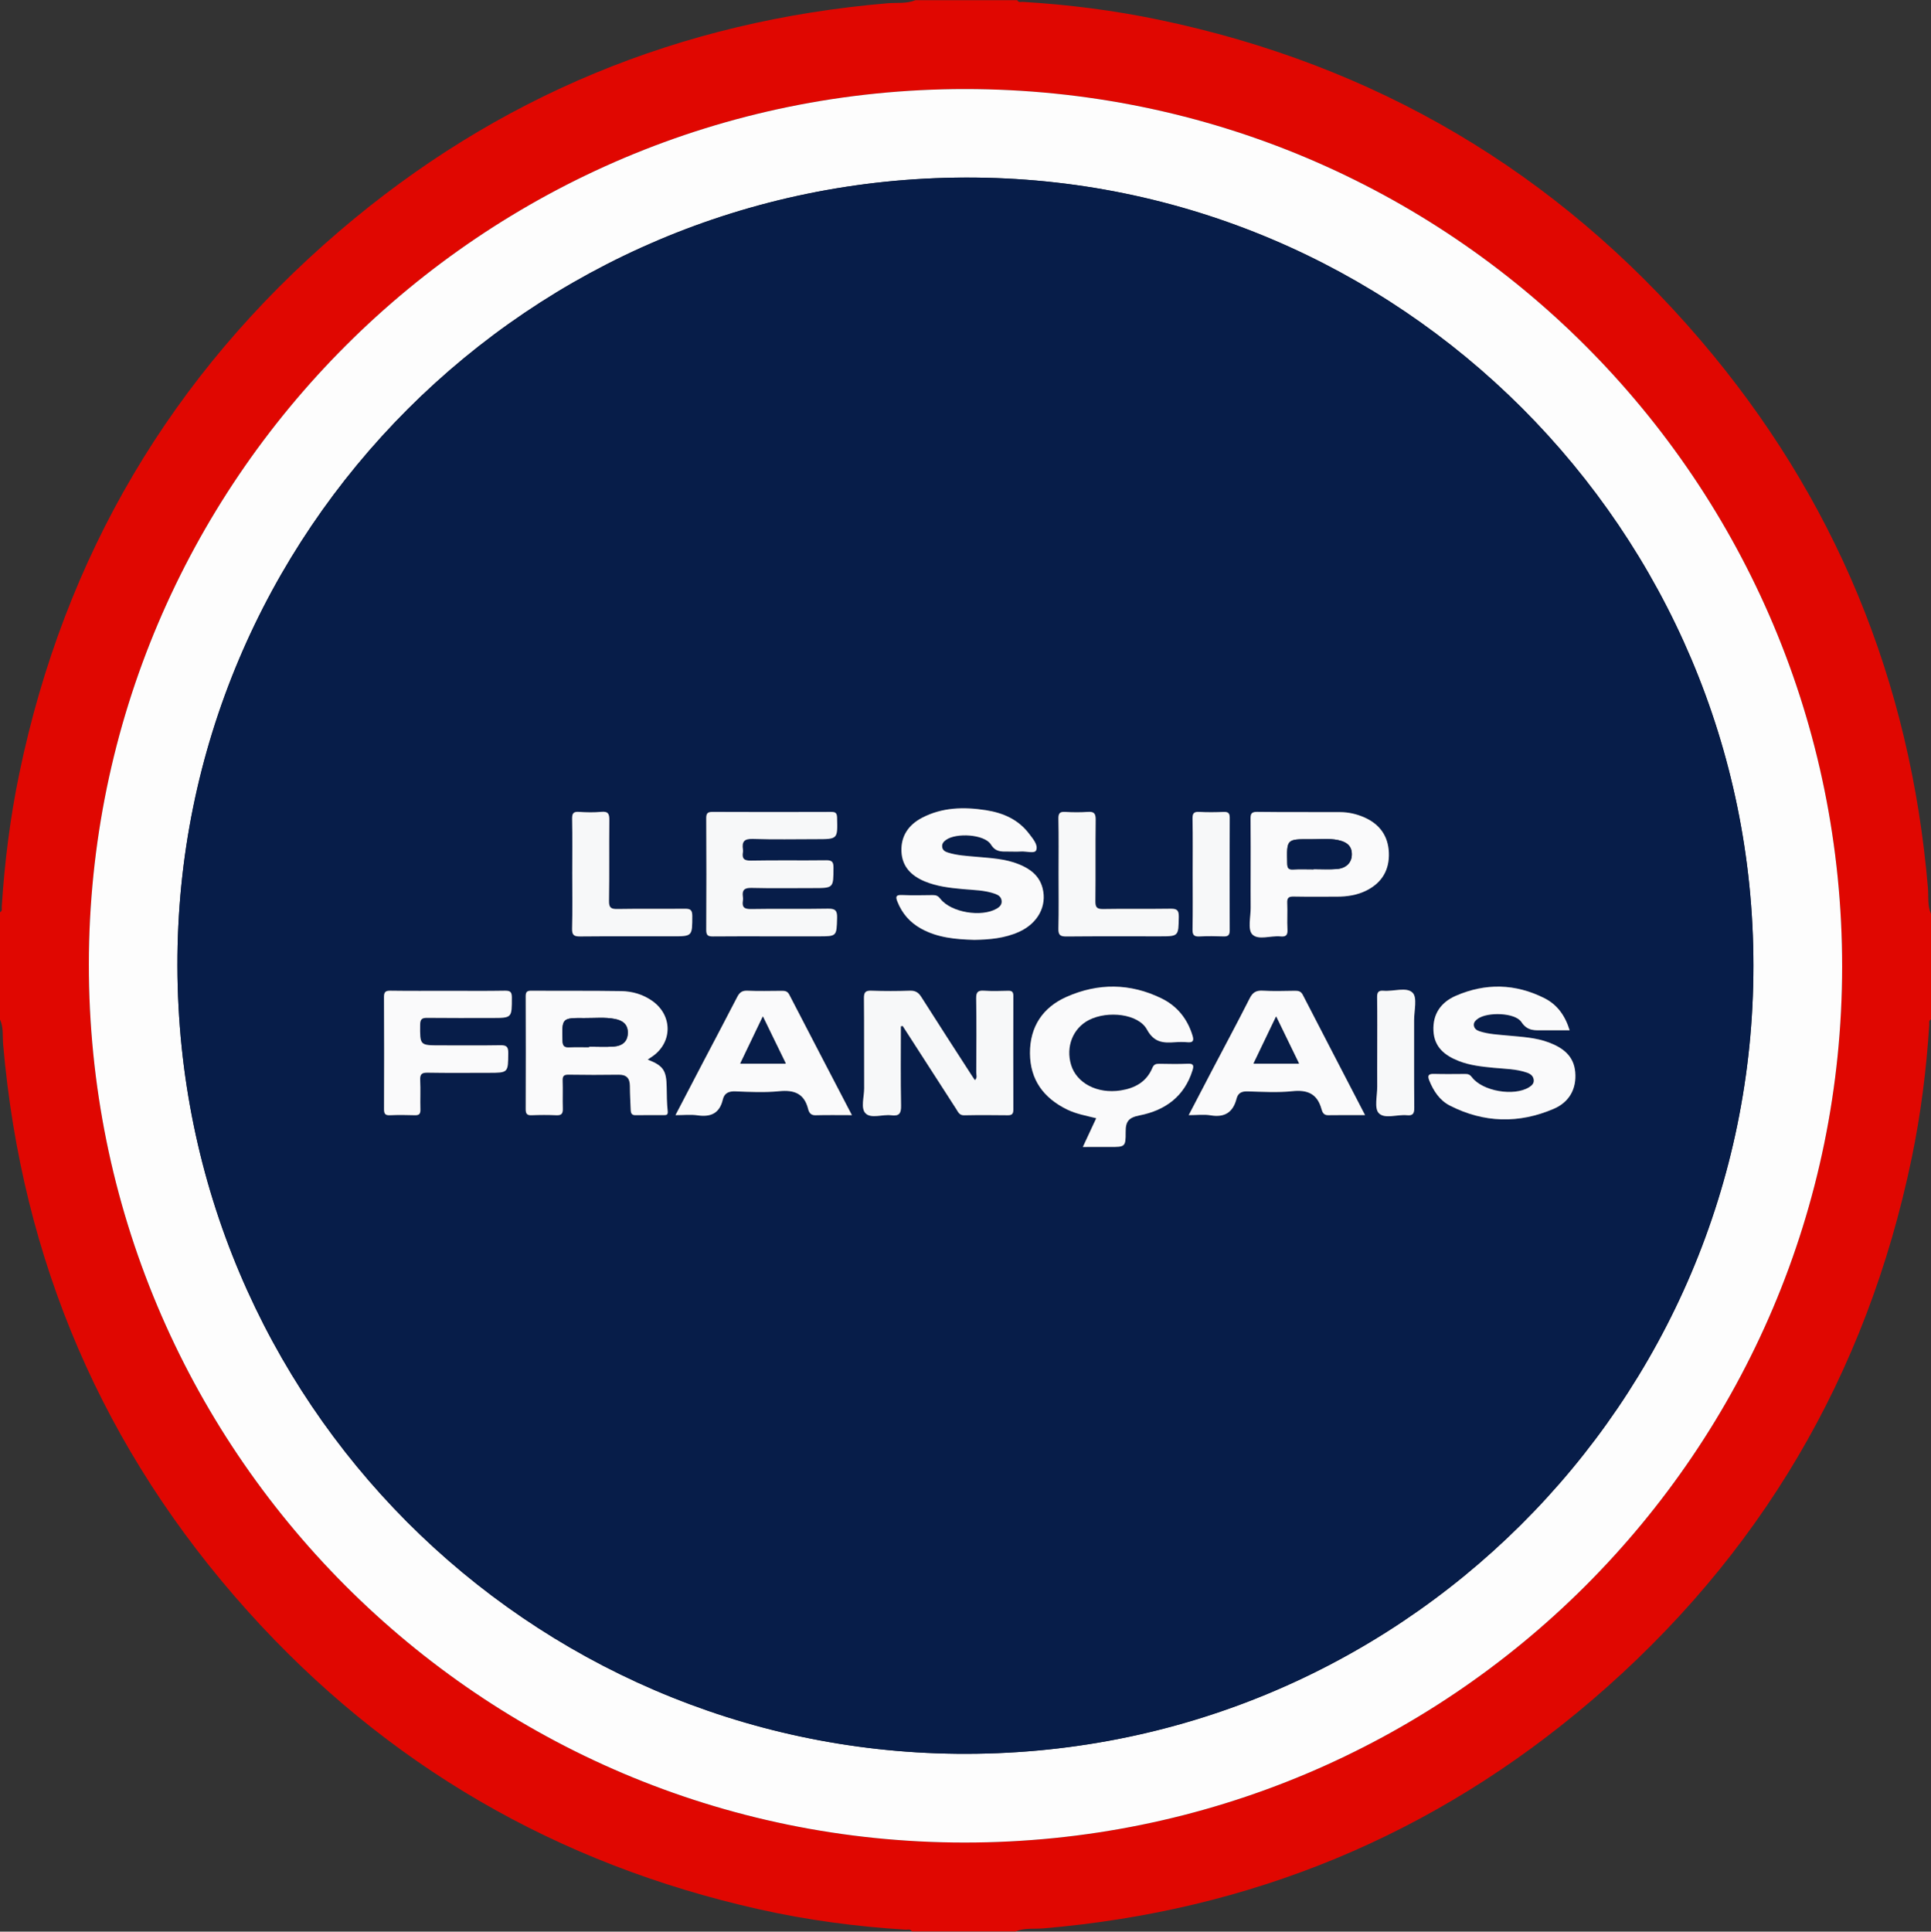 <?xml version="1.0" encoding="utf-8"?>
<!-- Generator: Adobe Illustrator 27.0.1, SVG Export Plug-In . SVG Version: 6.00 Build 0)  -->
<svg version="1.1" id="Calque_1" xmlns="http://www.w3.org/2000/svg" xmlns:xlink="http://www.w3.org/1999/xlink" x="0px" y="0px"
	 viewBox="0 0 1079.78 1080" style="enable-background:new 0 0 1079.78 1080;" xml:space="preserve">
<rect x="0" y="0" width="1079.78" height="1080" fill="#333333" stroke="none"/>
<style type="text/css">
	.st0{fill:#E00701;}
	.st1{fill:#FDFDFD;}
	.st2{fill:#071D49;}
	.st3{fill:#F7F8F9;}
	.st4{fill:#FAFAFB;}
</style>
<g>
	<path class="st0" d="M567.88,1079.89c-19.33,0-38.66,0-57.99,0c-0.81-1.61-2.34-0.91-3.54-0.98c-27.62-1.71-54.99-5.35-81.98-11.41
		c-112.81-25.29-208.41-80.56-285.68-166.49C57.64,810.84,12.23,704.88,1.76,583.99c-0.4-4.66,0.29-9.52-1.76-14
		c0-20,0-39.99,0-59.99c1.48-0.63,0.91-1.99,0.98-3.04c1.59-25.11,4.73-50,9.85-74.65c25.23-121.34,84.92-222.63,178.91-303.05
		C277.93,53.79,380.54,11.63,496.36,1.82c5.17-0.44,10.53,0.37,15.54-1.71c19,0,37.99,0,56.99,0c0.64,1.51,2,0.88,3.04,0.94
		c25.45,1.51,50.68,4.71,75.65,9.9c121.35,25.22,222.63,84.93,303.06,178.92c75.48,88.21,117.64,190.82,127.43,306.64
		c0.41,4.82-0.34,9.85,1.71,14.5c0,19.66,0,39.33,0,58.99c-1.48,0.63-0.91,1.99-0.98,3.04c-1.59,25.11-4.73,50-9.85,74.65
		c-25.23,121.34-84.92,222.63-178.91,303.05c-88.2,75.47-190.81,117.64-306.62,127.45C578.25,1078.62,572.89,1077.81,567.88,1079.89
		z M539.66,49.8C269.47,49.79,49.97,268.95,49.69,538.98C49.41,810.23,268.39,1030,539.12,1030.2
		c271.18,0.2,490.85-218.9,490.96-489.68C1030.2,269.18,810.97,49.81,539.66,49.8z"/>
	<path class="st1" d="M539.66,49.8c271.31,0.01,490.54,219.38,490.43,490.72c-0.11,270.78-219.79,489.88-490.96,489.68
		C268.39,1030,49.41,810.23,49.69,538.98C49.97,268.95,269.47,49.79,539.66,49.8z M980.49,539.89
		c0-243.04-198.07-441.18-440.48-440.62C296.18,99.82,98.63,297.19,99.2,540.1c0.58,244.33,196.79,437.86,435.53,440.47
		C781.71,983.27,980.57,783.92,980.49,539.89z"/>
	<path class="st2" d="M980.49,539.89c0.08,244.04-198.79,443.38-445.76,440.68C295.99,977.96,99.78,784.43,99.2,540.1
		C98.63,297.19,296.18,99.82,540.01,99.26C782.42,98.71,980.5,296.84,980.49,539.89z M503.75,573.83c0.34-0.07,0.68-0.13,1.02-0.2
		c9.99,15.51,19.97,31.02,29.98,46.51c1.04,1.61,1.71,3.47,4.35,3.42c8.16-0.16,16.32-0.12,24.48-0.02
		c2.46,0.03,3.08-0.97,3.07-3.27c-0.07-21.15-0.06-42.3,0-63.45c0.01-2.15-0.68-2.94-2.86-2.88c-4.49,0.12-9.01,0.26-13.48-0.04
		c-3.43-0.23-4.51,0.72-4.45,4.31c0.23,13.82,0.12,27.64,0.05,41.46c-0.01,1.34,0.71,2.91-0.76,4.24c-0.52-0.76-0.98-1.41-1.41-2.07
		c-9.55-14.81-19.15-29.58-28.58-44.47c-1.62-2.55-3.34-3.57-6.39-3.47c-7.15,0.23-14.33,0.25-21.48,0
		c-3.29-0.12-4.21,0.83-4.18,4.13c0.16,16.82,0.02,33.64,0.11,50.46c0.03,4.79-2.06,11.1,0.78,13.98c3.1,3.14,9.51,0.47,14.41,1.09
		c4.5,0.57,5.53-1.1,5.45-5.47C503.56,603.35,503.75,588.59,503.75,573.83z M544.84,525.5c8.32-0.14,16.91-0.83,24.97-4.49
		c10.58-4.8,15.78-14.48,13.15-24.52c-1.82-6.96-6.94-10.72-13.16-13.26c-7.67-3.13-15.86-3.48-23.97-4.21
		c-5.3-0.48-10.64-0.74-15.75-2.35c-1.52-0.48-3.11-1.24-3.26-3.34c-0.13-1.77,0.89-2.8,2.11-3.7c5.65-4.16,21.56-3.23,25.13,2.5
		c2.69,4.31,5.82,3.96,9.52,3.98c2.5,0.01,5,0.11,7.49-0.03c2.91-0.16,7.54,1.31,8.33-0.71c1.19-3.04-1.83-6.41-3.91-9.17
		c-6.07-8.06-14.61-11.74-24.28-13.24c-12.24-1.9-24.29-1.62-35.54,4.21c-7.48,3.88-11.96,10.1-11.61,18.85
		c0.35,8.47,5.45,13.58,12.91,16.72c6.85,2.88,14.1,3.68,21.4,4.36c6.11,0.57,12.32,0.56,18.2,2.7c1.83,0.67,3.29,1.73,3.51,3.81
		c0.22,2.07-0.93,3.35-2.66,4.37c-8.54,5.04-25.68,2.2-31.63-5.49c-1.18-1.53-2.31-2.06-4.12-2.03c-5.83,0.08-11.66,0.21-17.48-0.04
		c-3.52-0.15-3.35,1.27-2.36,3.76c2.62,6.59,6.97,11.57,13.2,15.02C524.23,524.31,534.28,525.2,544.84,525.5z M877.73,576.07
		c-2.51-8.24-6.96-14.38-14.07-17.96c-16.22-8.18-32.94-8.59-49.57-1.36c-8.32,3.62-13.02,10.18-12.52,19.67
		c0.48,9.11,6.38,13.76,14.14,16.81c6.27,2.46,12.87,3.15,19.5,3.8c6.27,0.62,12.65,0.59,18.7,2.72c2,0.71,3.57,1.89,3.74,4.18
		c0.14,1.9-1.11,3.02-2.59,3.95c-8.39,5.25-26.05,2.28-31.98-5.59c-1.09-1.45-2.13-1.83-3.7-1.82c-5.83,0.03-11.66,0.13-17.48-0.04
		c-3.12-0.09-3.8,0.89-2.65,3.74c2.38,5.89,5.83,11.1,11.49,13.99c19.04,9.73,38.68,10.18,58.17,1.77
		c8.48-3.66,12.79-10.99,11.93-20.58c-0.81-9.01-6.9-13.51-14.64-16.46c-7.42-2.82-15.26-3.15-23.03-3.9
		c-5.29-0.51-10.64-0.72-15.75-2.36c-1.63-0.52-3.09-1.49-3.27-3.39c-0.16-1.68,1-2.74,2.24-3.65c5.31-3.85,20.83-3.51,24.37,1.86
		c3.48,5.27,7.67,4.57,12.27,4.61C867.69,576.11,872.35,576.07,877.73,576.07z M605.5,641.29c5.67,0,10.48,0,15.29,0
		c8.24,0,8.73,0,8.66-8.31c-0.05-6.01,1.67-8.13,7.87-9.35c14.18-2.79,24.98-10.53,29.51-25.16c0.81-2.6,0.68-3.88-2.64-3.72
		c-5.32,0.26-10.66,0.12-15.99,0.04c-1.84-0.03-3.01,0.35-3.8,2.27c-3.27,7.87-9.79,11.4-17.8,12.64
		c-12.94,2.01-24.56-4.02-27.67-14.29c-3.08-10.19,1.06-20.56,10.04-25.13c10.51-5.34,27.6-3.46,32.38,5.34
		c4.02,7.39,9.15,7.59,15.68,7.12c2.32-0.17,4.68-0.19,6.99,0.01c3.13,0.27,3.69-0.9,2.83-3.72c-2.86-9.43-8.63-16.54-17.38-20.83
		c-17.47-8.55-35.43-8.65-53.05-0.85c-13.31,5.89-20.54,16.7-20.48,31.51c0.06,14.82,7.57,25.03,20.68,31.47
		c5.12,2.51,10.68,3.48,16.36,4.9C610.53,630.48,608.17,635.55,605.5,641.29z M362.18,592.43c0.95-0.63,1.77-1.16,2.57-1.72
		c11.39-7.9,11.4-23,0-31.06c-5.19-3.67-11.15-5.41-17.34-5.5c-16.81-0.27-33.62-0.09-50.43-0.21c-2.47-0.02-3.03,0.84-3.03,3.16
		c0.08,20.97,0.08,41.94,0,62.92c-0.01,2.46,0.48,3.65,3.25,3.54c4.65-0.19,9.33-0.21,13.98,0.01c3.05,0.14,3.6-1.21,3.52-3.86
		c-0.16-5.15,0.09-10.32-0.1-15.48c-0.1-2.63,0.73-3.4,3.35-3.35c9.32,0.15,18.64,0.15,27.96,0.02c4.52-0.07,6.28,2.06,6.3,6.36
		c0.02,4.48,0.27,8.97,0.46,13.45c0.07,1.62,0.52,2.86,2.6,2.82c5.33-0.08,10.65-0.02,15.98-0.03c1.5,0,2.32-0.18,2.1-2.27
		c-0.47-4.45-0.51-8.95-0.57-13.44C372.66,598.5,370.89,595.82,362.18,592.43z M431.61,523.53c8.66,0,17.33,0,25.99,0
		c10.41,0,10.2-0.01,10.49-10.28c0.12-4.14-0.98-5.28-5.17-5.2c-14.32,0.28-28.66-0.05-42.99,0.21c-3.92,0.07-5.1-1.16-4.51-4.76
		c0.11-0.65,0.1-1.34,0-1.99c-0.58-3.8,0.72-5.17,4.82-5.07c11.49,0.29,22.99,0.1,34.49,0.1c11.43,0,11.3,0,11.34-11.42
		c0.01-3.27-0.87-4.17-4.14-4.13c-13.99,0.18-28-0.09-41.99,0.18c-3.88,0.07-5.13-1.1-4.51-4.72c0.08-0.49,0.08-1.01,0-1.5
		c-0.66-4.34,0.68-6.05,5.54-5.89c11.82,0.4,23.66,0.13,35.49,0.13c12.07,0,11.95,0,11.62-12.05c-0.08-2.81-1.08-3.2-3.5-3.19
		c-22,0.08-43.99,0.09-65.99-0.01c-2.73-0.01-3.7,0.61-3.68,3.54c0.12,20.83,0.12,41.66,0,62.49c-0.02,2.93,0.96,3.64,3.71,3.61
		C409.61,523.46,420.61,523.53,431.61,523.53z M763.34,623.49c-11.94-23.03-23.43-45.13-34.84-67.27c-1.02-1.98-2.44-2.29-4.41-2.27
		c-6,0.09-12.01,0.28-17.99-0.06c-3.65-0.2-5.6,0.93-7.28,4.25c-6.82,13.48-13.98,26.8-21,40.18c-4.28,8.16-8.52,16.34-13.13,25.17
		c4.67,0,8.55-0.51,12.24,0.11c7.9,1.33,12.57-1.69,14.52-9.3c0.84-3.29,2.94-4.18,6.28-4.09c8.32,0.25,16.73,0.76,24.97-0.11
		c8.54-0.9,13.94,1.52,16.27,10.03c0.45,1.63,1.17,3.43,3.67,3.39C749.25,623.42,755.86,623.49,763.34,623.49z M476.38,623.5
		c-11.97-23-23.56-45.17-35.03-67.41c-1.09-2.11-2.62-2.13-4.5-2.12c-6.32,0.04-12.66,0.21-18.97-0.07c-3-0.13-4.4,1.08-5.67,3.56
		c-6.38,12.39-12.92,24.7-19.38,37.04c-4.95,9.46-9.87,18.93-15.12,28.99c4.68,0,8.54-0.45,12.26,0.09
		c7.45,1.09,12.4-1.05,14.23-8.84c0.84-3.56,3.28-4.7,7.04-4.55c8.14,0.32,16.37,0.73,24.44-0.08c8.43-0.84,14.03,1.26,16.22,9.95
		c0.48,1.9,1.44,3.55,4.11,3.48C462.45,623.38,468.92,623.5,476.38,623.5z M699.34,488.49c0,6.32-0.05,12.65,0.02,18.97
		c0.05,5.13-1.74,12.11,0.87,14.91c3.27,3.5,10.36,0.64,15.76,1.18c2.99,0.3,4.13-0.61,3.95-3.8c-0.28-4.98,0.1-9.99-0.14-14.97
		c-0.14-2.94,0.96-3.58,3.68-3.52c7.98,0.16,15.97,0.05,23.96,0.06c5.89,0.01,11.62-0.85,16.91-3.56
		c8.55-4.38,12.68-11.55,12.29-21.08c-0.38-9.35-5.18-15.92-13.7-19.68c-4.29-1.89-8.86-2.93-13.55-2.96
		c-15.48-0.09-30.95,0.07-46.43-0.14c-3.43-0.05-3.69,1.39-3.66,4.12C699.41,468.19,699.34,478.34,699.34,488.49z M250.81,553.99
		c-10.83,0-21.66,0.09-32.48-0.06c-2.8-0.04-3.63,0.73-3.61,3.58c0.12,20.82,0.09,41.64,0.02,62.47c-0.01,2.4,0.36,3.71,3.22,3.58
		c4.65-0.21,9.33-0.16,13.99-0.01c2.39,0.08,3.2-0.72,3.13-3.13c-0.15-5.49,0.14-11-0.12-16.49c-0.16-3.26,0.81-4.23,4.12-4.17
		c11.32,0.2,22.65,0.08,33.98,0.08c11.22,0,11.05,0,11.15-11.12c0.03-3.67-1.23-4.37-4.56-4.31c-11.16,0.19-22.32,0.07-33.48,0.07
		c-11.47,0-11.33,0-11.23-11.55c0.03-3.24,1.12-3.85,4.05-3.81c11.99,0.14,23.99,0.06,35.98,0.06c11.39,0,11.25,0,11.24-11.44
		c0-3.15-0.9-3.87-3.92-3.81C271.8,554.1,261.3,553.99,250.81,553.99z M319.99,488.3c0,10.32,0.17,20.64-0.09,30.96
		c-0.09,3.63,1.14,4.37,4.51,4.34c17.14-0.16,34.29-0.07,51.44-0.07c11.42,0,11.24,0,11.26-11.49c0.01-3.59-1.41-3.97-4.37-3.94
		c-12.48,0.13-24.97-0.08-37.45,0.14c-3.59,0.06-4.81-0.67-4.74-4.56c0.26-14.98,0-29.96,0.18-44.94c0.04-3.47-0.46-5.21-4.51-4.82
		c-4.12,0.4-8.33,0.3-12.47,0.02c-3.16-0.22-3.89,0.87-3.83,3.91C320.11,467.99,319.99,478.15,319.99,488.3z M591.93,488.26
		c0,10.33,0.16,20.65-0.09,30.97c-0.09,3.6,1.08,4.4,4.49,4.37c17.32-0.16,34.64-0.08,51.96-0.08c10.88,0,10.66,0,10.87-10.94
		c0.08-4.01-1.37-4.57-4.86-4.51c-12.49,0.19-24.98-0.07-37.47,0.17c-3.61,0.07-4.35-1.09-4.31-4.48
		c0.18-15.15-0.04-30.31,0.16-45.46c0.05-3.54-0.97-4.62-4.45-4.37c-4.14,0.3-8.33,0.27-12.48,0.01c-3.06-0.19-3.96,0.71-3.9,3.84
		C592.07,467.94,591.93,478.1,591.93,488.26z M666.92,488.75c0,10.31,0.12,20.63-0.07,30.94c-0.06,3.11,0.86,4.07,3.92,3.91
		c4.48-0.23,8.98-0.18,13.47-0.02c2.63,0.1,3.41-0.88,3.4-3.46c-0.08-20.96-0.09-41.91,0.01-62.87c0.01-2.73-0.97-3.38-3.47-3.28
		c-4.48,0.16-8.99,0.25-13.47-0.02c-3.12-0.19-3.92,0.8-3.86,3.88C667.04,468.12,666.92,478.44,666.92,488.75z M770.12,588.5
		c0,6.32-0.05,12.64,0.01,18.96c0.05,5.13-1.76,12.14,0.86,14.91c3.29,3.48,10.38,0.63,15.78,1.18c3.39,0.34,4.1-1.05,4.08-4.22
		c-0.15-16.3-0.05-32.6-0.09-48.9c-0.01-5.29,1.87-12.61-0.82-15.36c-3.38-3.44-10.67-0.65-16.24-1.12
		c-2.86-0.24-3.68,0.8-3.63,3.62C770.21,567.88,770.12,578.19,770.12,588.5z"/>
	<path class="st3" d="M503.75,573.83c0,14.76-0.18,29.52,0.11,44.28c0.09,4.37-0.95,6.04-5.45,5.47c-4.9-0.62-11.31,2.05-14.41-1.09
		c-2.85-2.88-0.76-9.19-0.78-13.98c-0.09-16.82,0.05-33.64-0.11-50.46c-0.03-3.3,0.9-4.25,4.18-4.13c7.15,0.25,14.32,0.24,21.48,0
		c3.04-0.1,4.77,0.92,6.39,3.47c9.43,14.89,19.03,29.66,28.58,44.47c0.43,0.67,0.9,1.32,1.41,2.07c1.47-1.32,0.75-2.9,0.76-4.24
		c0.07-13.82,0.17-27.65-0.05-41.46c-0.06-3.6,1.02-4.54,4.45-4.31c4.48,0.3,8.99,0.16,13.48,0.04c2.17-0.06,2.86,0.72,2.86,2.88
		c-0.06,21.15-0.06,42.3,0,63.45c0.01,2.3-0.61,3.3-3.07,3.27c-8.16-0.1-16.32-0.14-24.48,0.02c-2.64,0.05-3.31-1.81-4.35-3.42
		c-10.01-15.5-19.99-31.01-29.98-46.51C504.43,573.7,504.09,573.76,503.75,573.83z"/>
	<path class="st4" d="M544.84,525.5c-10.56-0.3-20.61-1.19-29.8-6.29c-6.23-3.46-10.57-8.43-13.2-15.02
		c-0.99-2.49-1.16-3.91,2.36-3.76c5.82,0.24,11.65,0.12,17.48,0.04c1.81-0.03,2.94,0.5,4.12,2.03c5.95,7.69,23.09,10.53,31.63,5.49
		c1.73-1.02,2.88-2.3,2.66-4.37c-0.22-2.08-1.68-3.14-3.51-3.81c-5.88-2.15-12.1-2.13-18.2-2.7c-7.31-0.68-14.56-1.48-21.4-4.36
		c-7.46-3.14-12.57-8.25-12.91-16.72c-0.36-8.74,4.12-14.97,11.61-18.85c11.25-5.83,23.31-6.11,35.54-4.21
		c9.68,1.5,18.21,5.18,24.28,13.24c2.08,2.76,5.1,6.12,3.91,9.17c-0.79,2.02-5.42,0.54-8.33,0.71c-2.49,0.14-4.99,0.04-7.49,0.03
		c-3.69-0.02-6.83,0.34-9.52-3.98c-3.57-5.72-19.48-6.66-25.13-2.5c-1.22,0.9-2.23,1.93-2.11,3.7c0.15,2.1,1.74,2.86,3.26,3.34
		c5.11,1.61,10.45,1.87,15.75,2.35c8.11,0.73,16.31,1.09,23.97,4.21c6.22,2.54,11.34,6.3,13.16,13.26
		c2.62,10.04-2.57,19.72-13.15,24.52C561.74,524.67,553.15,525.36,544.84,525.5z"/>
	<path class="st4" d="M877.73,576.07c-5.39,0-10.04,0.03-14.7-0.01c-4.6-0.04-8.8,0.66-12.27-4.61c-3.54-5.37-19.06-5.71-24.37-1.86
		c-1.24,0.9-2.4,1.97-2.24,3.65c0.18,1.9,1.64,2.87,3.27,3.39c5.11,1.64,10.46,1.85,15.75,2.36c7.77,0.75,15.61,1.08,23.03,3.9
		c7.75,2.95,13.84,7.45,14.64,16.46c0.86,9.59-3.45,16.91-11.93,20.58c-19.5,8.41-39.13,7.97-58.17-1.77
		c-5.67-2.9-9.11-8.11-11.49-13.99c-1.15-2.84-0.47-3.83,2.65-3.74c5.82,0.17,11.66,0.07,17.48,0.04c1.57-0.01,2.61,0.37,3.7,1.82
		c5.93,7.87,23.59,10.84,31.98,5.59c1.48-0.92,2.73-2.05,2.59-3.95c-0.17-2.29-1.74-3.47-3.74-4.18c-6.05-2.13-12.43-2.1-18.7-2.72
		c-6.63-0.65-13.23-1.34-19.5-3.8c-7.76-3.05-13.66-7.69-14.14-16.81c-0.5-9.48,4.2-16.05,12.52-19.67
		c16.63-7.23,33.35-6.82,49.57,1.36C870.77,561.7,875.22,567.83,877.73,576.07z"/>
	<path class="st4" d="M605.5,641.29c2.67-5.74,5.03-10.81,7.48-16.07c-5.68-1.42-11.24-2.39-16.36-4.9
		c-13.11-6.44-20.62-16.65-20.68-31.47c-0.06-14.81,7.17-25.62,20.48-31.51c17.62-7.8,35.58-7.69,53.05,0.85
		c8.76,4.28,14.52,11.4,17.38,20.83c0.86,2.83,0.3,4-2.83,3.72c-2.31-0.2-4.67-0.18-6.99-0.01c-6.53,0.47-11.66,0.27-15.68-7.12
		c-4.79-8.79-21.87-10.68-32.38-5.34c-8.98,4.56-13.13,14.93-10.04,25.13c3.11,10.27,14.72,16.3,27.67,14.29
		c8.02-1.24,14.53-4.77,17.8-12.64c0.8-1.92,1.97-2.3,3.8-2.27c5.33,0.08,10.67,0.22,15.99-0.04c3.32-0.16,3.45,1.12,2.64,3.72
		c-4.53,14.63-15.33,22.37-29.51,25.16c-6.2,1.22-7.92,3.34-7.87,9.35c0.07,8.31-0.42,8.31-8.66,8.31
		C615.98,641.29,611.17,641.29,605.5,641.29z"/>
	<path class="st4" d="M362.18,592.43c8.71,3.4,10.48,6.07,10.61,15.35c0.06,4.48,0.1,8.99,0.57,13.44c0.22,2.09-0.61,2.27-2.1,2.27
		c-5.33,0.01-10.65-0.06-15.98,0.03c-2.09,0.03-2.53-1.21-2.6-2.82c-0.19-4.48-0.44-8.97-0.46-13.45c-0.02-4.3-1.78-6.42-6.3-6.36
		c-9.32,0.14-18.64,0.13-27.96-0.02c-2.62-0.04-3.45,0.73-3.35,3.35c0.19,5.15-0.06,10.32,0.1,15.48c0.08,2.65-0.47,4-3.52,3.86
		c-4.65-0.22-9.32-0.19-13.98-0.01c-2.77,0.11-3.26-1.07-3.25-3.54c0.08-20.97,0.08-41.94,0-62.92c-0.01-2.32,0.56-3.17,3.03-3.16
		c16.81,0.12,33.62-0.06,50.43,0.21c6.19,0.1,12.15,1.83,17.34,5.5c11.39,8.06,11.39,23.17,0,31.06
		C363.95,591.27,363.13,591.8,362.18,592.43z M329.38,585.48c0-0.09,0-0.18,0-0.27c4.65,0,9.31,0.27,13.93-0.08
		c4.37-0.33,7.59-2.5,7.74-7.45c0.15-4.92-2.8-7.11-7.21-7.96c-5.6-1.08-11.26-0.46-16.89-0.5c-12.86-0.11-12.75-0.04-12.38,12.82
		c0.09,3.04,1.25,3.6,3.85,3.48C322.07,585.36,325.73,585.48,329.38,585.48z"/>
	<path class="st3" d="M431.61,523.53c-11,0-22-0.07-32.99,0.05c-2.75,0.03-3.72-0.68-3.71-3.61c0.12-20.83,0.12-41.66,0-62.49
		c-0.02-2.93,0.95-3.55,3.68-3.54c21.99,0.1,43.99,0.09,65.99,0.01c2.42-0.01,3.42,0.38,3.5,3.19c0.33,12.05,0.45,12.05-11.62,12.05
		c-11.83,0-23.67,0.27-35.49-0.13c-4.86-0.16-6.19,1.55-5.54,5.89c0.07,0.49,0.08,1.01,0,1.5c-0.62,3.63,0.63,4.8,4.51,4.72
		c13.99-0.27,27.99,0,41.99-0.18c3.27-0.04,4.16,0.85,4.14,4.13c-0.04,11.42,0.09,11.42-11.34,11.42c-11.5,0-23,0.19-34.49-0.1
		c-4.09-0.1-5.4,1.28-4.82,5.07c0.1,0.65,0.1,1.35,0,1.99c-0.59,3.6,0.59,4.83,4.51,4.76c14.33-0.27,28.66,0.07,42.99-0.21
		c4.2-0.08,5.29,1.06,5.17,5.2c-0.29,10.28-0.08,10.28-10.49,10.28C448.94,523.53,440.27,523.53,431.61,523.53z"/>
	<path class="st4" d="M763.34,623.49c-7.48,0-14.09-0.08-20.7,0.04c-2.5,0.04-3.22-1.75-3.67-3.39
		c-2.33-8.51-7.73-10.93-16.27-10.03c-8.24,0.86-16.64,0.35-24.97,0.11c-3.33-0.1-5.43,0.79-6.28,4.09
		c-1.95,7.62-6.62,10.63-14.52,9.3c-3.69-0.62-7.57-0.11-12.24-0.11c4.61-8.84,8.85-17.01,13.13-25.17
		c7.02-13.39,14.18-26.7,21-40.18c1.68-3.32,3.63-4.45,7.28-4.25c5.98,0.34,11.99,0.15,17.99,0.06c1.97-0.03,3.39,0.28,4.41,2.27
		C739.91,578.36,751.4,600.47,763.34,623.49z M713.59,568.37c-4.46,9.29-8.52,17.76-12.62,26.29c8.59,0,16.74,0,25.39,0
		C722.07,585.84,718.04,577.53,713.59,568.37z"/>
	<path class="st4" d="M476.38,623.5c-7.45,0-13.92-0.12-20.38,0.06c-2.68,0.07-3.63-1.58-4.11-3.48c-2.19-8.7-7.79-10.8-16.22-9.95
		c-8.07,0.81-16.3,0.4-24.44,0.08c-3.76-0.15-6.21,0.99-7.04,4.55c-1.83,7.8-6.78,9.94-14.23,8.84c-3.72-0.54-7.58-0.09-12.26-0.09
		c5.25-10.07,10.17-19.54,15.12-28.99c6.46-12.35,13.01-24.65,19.38-37.04c1.28-2.48,2.67-3.69,5.67-3.56
		c6.31,0.27,12.64,0.11,18.97,0.07c1.88-0.01,3.41,0.01,4.5,2.12C452.82,578.32,464.4,600.5,476.38,623.5z M426.57,568.35
		c-4.45,9.28-8.51,17.76-12.61,26.31c8.64,0,16.79,0,25.43,0C435.09,585.84,431.04,577.54,426.57,568.35z"/>
	<path class="st4" d="M699.34,488.49c0-10.15,0.07-20.3-0.05-30.45c-0.03-2.72,0.22-4.16,3.66-4.12
		c15.47,0.21,30.95,0.05,46.43,0.14c4.69,0.03,9.26,1.06,13.55,2.96c8.52,3.76,13.32,10.33,13.7,19.68
		c0.39,9.53-3.73,16.7-12.29,21.08c-5.29,2.71-11.02,3.57-16.91,3.56c-7.99-0.01-15.98,0.1-23.96-0.06
		c-2.72-0.06-3.82,0.57-3.68,3.52c0.24,4.98-0.14,9.99,0.14,14.97c0.18,3.2-0.96,4.1-3.95,3.8c-5.4-0.54-12.48,2.32-15.76-1.18
		c-2.62-2.8-0.82-9.79-0.87-14.91C699.29,501.14,699.34,494.81,699.34,488.49z M734.52,486.07c0-0.04,0-0.08,0-0.12
		c4.31,0,8.65,0.26,12.94-0.07c5.12-0.39,8.17-3.37,8.44-7.53c0.31-4.75-2.08-7.5-7.67-8.66c-5.09-1.06-10.26-0.44-15.39-0.48
		c-13.44-0.09-13.37-0.03-13.04,13.52c0.06,2.49,0.55,3.55,3.27,3.38C726.87,485.9,730.7,486.07,734.52,486.07z"/>
	<path class="st4" d="M250.81,553.99c10.49,0,20.99,0.12,31.48-0.07c3.02-0.05,3.92,0.66,3.92,3.81
		c0.01,11.44,0.15,11.44-11.24,11.44c-11.99,0-23.99,0.08-35.98-0.06c-2.92-0.03-4.02,0.57-4.05,3.81
		c-0.1,11.55-0.24,11.55,11.23,11.55c11.16,0,22.32,0.12,33.48-0.07c3.33-0.06,4.6,0.64,4.56,4.31
		c-0.11,11.12,0.07,11.12-11.15,11.12c-11.33,0-22.66,0.13-33.98-0.08c-3.31-0.06-4.28,0.91-4.12,4.17
		c0.26,5.48-0.03,10.99,0.12,16.49c0.07,2.41-0.74,3.21-3.13,3.13c-4.66-0.15-9.33-0.2-13.99,0.01c-2.86,0.13-3.23-1.19-3.22-3.58
		c0.07-20.82,0.09-41.64-0.02-62.47c-0.02-2.85,0.81-3.62,3.61-3.58C229.15,554.08,239.98,553.99,250.81,553.99z"/>
	<path class="st3" d="M319.99,488.3c0-10.15,0.12-20.31-0.07-30.46c-0.06-3.03,0.67-4.12,3.83-3.91c4.14,0.29,8.35,0.38,12.47-0.02
		c4.05-0.39,4.55,1.35,4.51,4.82c-0.17,14.98,0.08,29.96-0.18,44.94c-0.07,3.9,1.15,4.62,4.74,4.56
		c12.48-0.22,24.97-0.01,37.45-0.14c2.96-0.03,4.37,0.35,4.37,3.94c-0.02,11.49,0.15,11.49-11.26,11.49
		c-17.15,0-34.29-0.09-51.44,0.07c-3.37,0.03-4.6-0.71-4.51-4.34C320.16,508.95,319.99,498.62,319.99,488.3z"/>
	<path class="st3" d="M591.93,488.26c0-10.16,0.13-20.32-0.08-30.47c-0.07-3.14,0.84-4.04,3.9-3.84c4.15,0.26,8.34,0.29,12.48-0.01
		c3.47-0.25,4.49,0.83,4.45,4.37c-0.2,15.15,0.02,30.31-0.16,45.46c-0.04,3.39,0.7,4.54,4.31,4.48c12.49-0.23,24.98,0.03,37.47-0.17
		c3.49-0.05,4.94,0.5,4.86,4.51c-0.2,10.93,0.01,10.94-10.87,10.94c-17.32,0-34.64-0.09-51.96,0.08c-3.41,0.03-4.57-0.77-4.49-4.37
		C592.09,508.91,591.93,498.59,591.93,488.26z"/>
	<path class="st3" d="M666.92,488.75c0-10.31,0.12-20.63-0.08-30.93c-0.06-3.08,0.74-4.07,3.86-3.88c4.47,0.27,8.98,0.19,13.47,0.02
		c2.5-0.09,3.49,0.55,3.47,3.28c-0.1,20.96-0.09,41.91-0.01,62.87c0.01,2.58-0.76,3.55-3.4,3.46c-4.48-0.16-8.99-0.22-13.47,0.02
		c-3.05,0.16-3.98-0.8-3.92-3.91C667.04,509.38,666.92,499.06,666.92,488.75z"/>
	<path class="st3" d="M770.12,588.5c0-10.31,0.09-20.63-0.06-30.93c-0.04-2.82,0.78-3.86,3.63-3.62c5.57,0.47,12.87-2.31,16.24,1.12
		c2.7,2.74,0.81,10.07,0.82,15.36c0.04,16.3-0.07,32.6,0.09,48.9c0.03,3.17-0.69,4.57-4.08,4.22c-5.41-0.55-12.49,2.3-15.78-1.18
		c-2.62-2.77-0.81-9.78-0.86-14.91C770.07,601.14,770.12,594.82,770.12,588.5z"/>
	<path class="st2" d="M329.38,585.48c-3.65,0-7.31-0.12-10.96,0.04c-2.6,0.11-3.77-0.44-3.85-3.48
		c-0.37-12.86-0.49-12.93,12.38-12.82c5.63,0.05,11.29-0.58,16.89,0.5c4.41,0.85,7.36,3.04,7.21,7.96
		c-0.15,4.95-3.37,7.12-7.74,7.45c-4.62,0.35-9.28,0.08-13.93,0.08C329.38,585.29,329.38,585.39,329.38,585.48z"/>
	<path class="st2" d="M713.59,568.37c4.45,9.16,8.49,17.46,12.78,26.29c-8.65,0-16.8,0-25.39,0
		C705.06,586.13,709.13,577.66,713.59,568.37z"/>
	<path class="st2" d="M426.57,568.35c4.48,9.19,8.52,17.49,12.81,26.31c-8.64,0-16.79,0-25.43,0
		C418.05,586.11,422.12,577.64,426.57,568.35z"/>
	<path class="st2" d="M734.52,486.07c-3.82,0-7.65-0.17-11.45,0.06c-2.72,0.17-3.21-0.9-3.27-3.38
		c-0.33-13.55-0.4-13.61,13.04-13.52c5.13,0.03,10.3-0.58,15.39,0.48c5.58,1.16,7.97,3.91,7.67,8.66c-0.27,4.16-3.32,7.14-8.44,7.53
		c-4.29,0.33-8.62,0.07-12.94,0.07C734.52,485.99,734.52,486.03,734.52,486.07z"/>
</g>
</svg>
